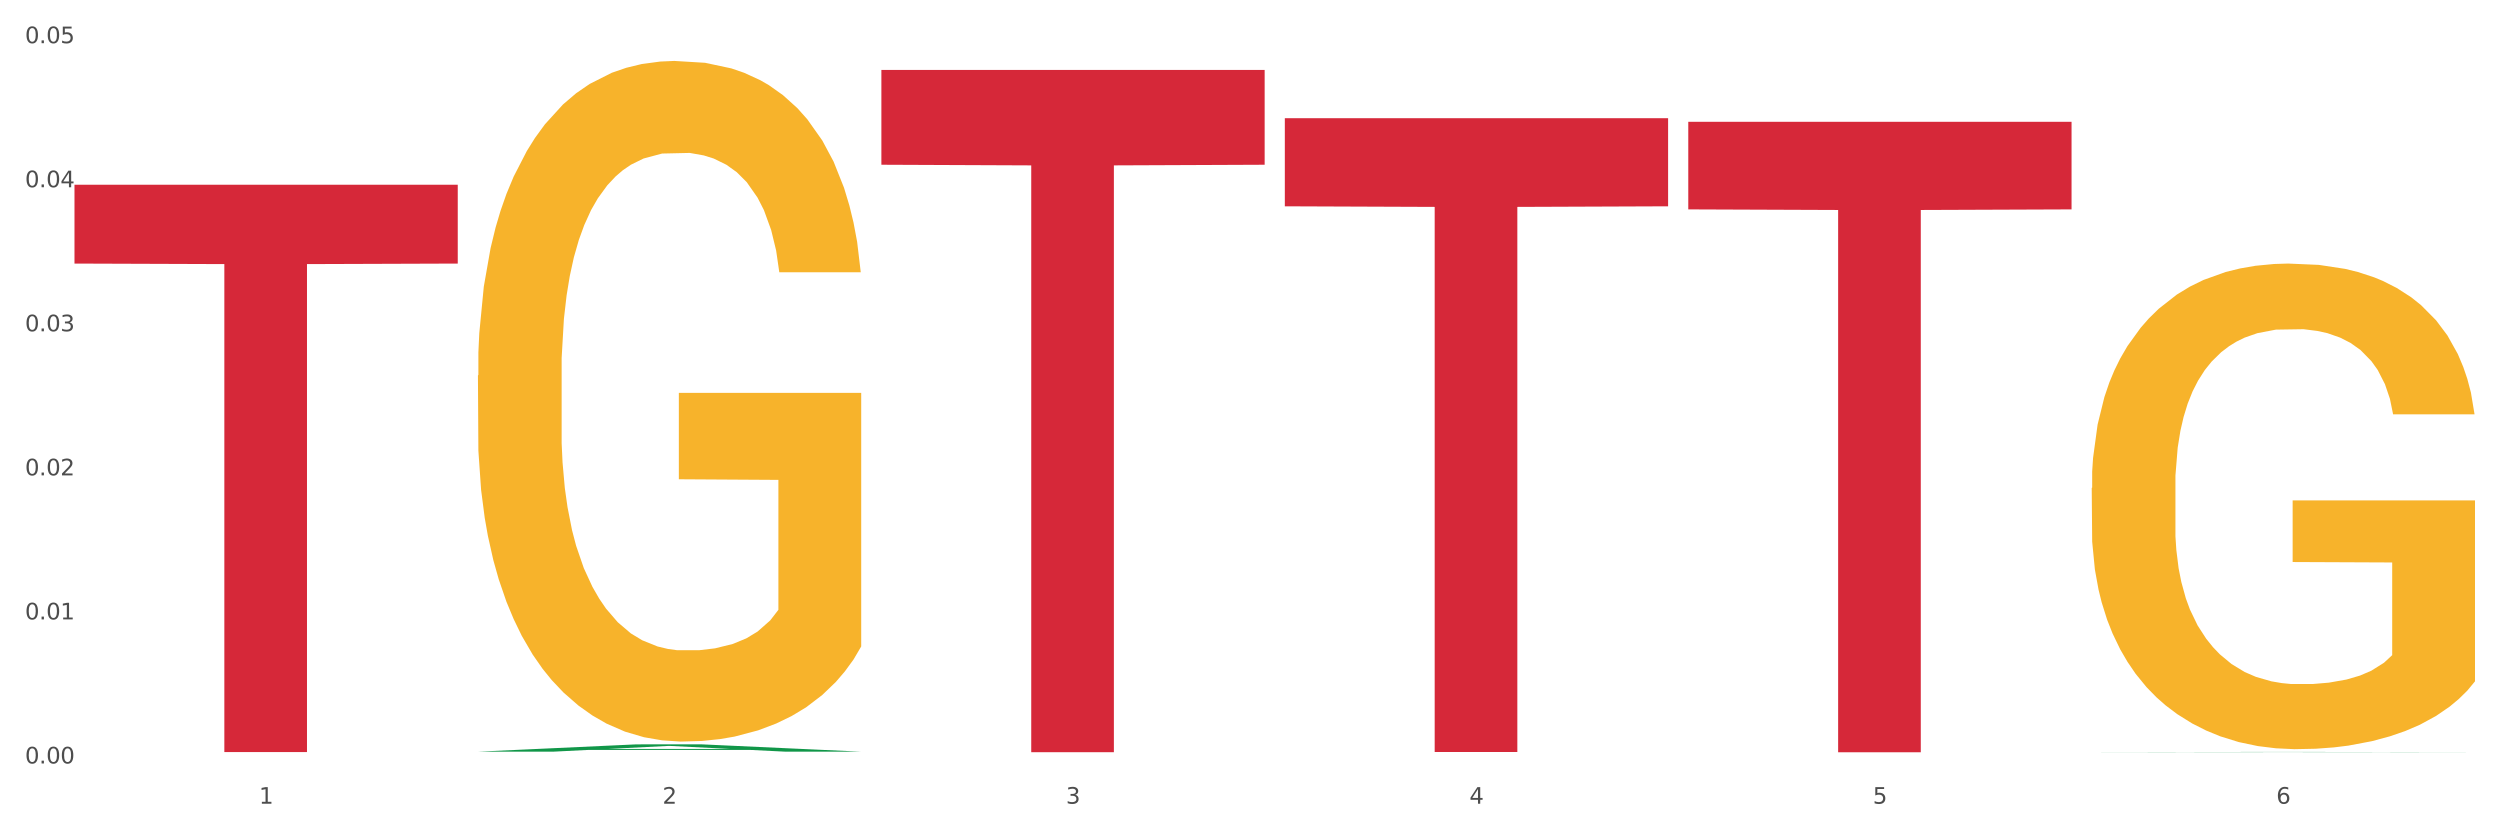 <?xml version="1.0" encoding="utf-8" standalone="no"?>
<!DOCTYPE svg PUBLIC "-//W3C//DTD SVG 1.1//EN"
  "http://www.w3.org/Graphics/SVG/1.1/DTD/svg11.dtd">
<svg xmlns:xlink="http://www.w3.org/1999/xlink" width="1080pt" height="360pt" viewBox="0 0 1080 360" xmlns="http://www.w3.org/2000/svg" version="1.1">
 <rect x="0" y="0" width="1080" height="360" fill="#333333" stroke="none"/>
 <defs>
  <style type="text/css">*{stroke-linejoin: round; stroke-linecap: butt}</style>
 </defs>
 <g id="figure_1">
  <g id="patch_1">
   <path d="M 0 360 
L 1080 360 
L 1080 0 
L 0 0 
z
" style="fill: #ffffff; stroke: #ffffff; stroke-linejoin: miter"/>
  </g>
  <g id="axes_1">
   <g id="matplotlib.axis_1">
    <g id="xtick_1">
     <g id="text_1">
      <!-- 1 -->
      <g style="fill: #4d4d4d" transform="translate(111.909 347.204) scale(0.096 -0.096)">
       <defs>
        <path id="DejaVuSans-31" d="M 794 531 
L 1825 531 
L 1825 4091 
L 703 3866 
L 703 4441 
L 1819 4666 
L 2450 4666 
L 2450 531 
L 3481 531 
L 3481 0 
L 794 0 
L 794 531 
z
" transform="scale(0.016)"/>
       </defs>
       <use xlink:href="#DejaVuSans-31"/>
      </g>
     </g>
    </g>
    <g id="xtick_2">
     <g id="text_2">
      <!-- 2 -->
      <g style="fill: #4d4d4d" transform="translate(286.199 347.204) scale(0.096 -0.096)">
       <defs>
        <path id="DejaVuSans-32" d="M 1228 531 
L 3431 531 
L 3431 0 
L 469 0 
L 469 531 
Q 828 903 1448 1529 
Q 2069 2156 2228 2338 
Q 2531 2678 2651 2914 
Q 2772 3150 2772 3378 
Q 2772 3750 2511 3984 
Q 2250 4219 1831 4219 
Q 1534 4219 1204 4116 
Q 875 4013 500 3803 
L 500 4441 
Q 881 4594 1212 4672 
Q 1544 4750 1819 4750 
Q 2544 4750 2975 4387 
Q 3406 4025 3406 3419 
Q 3406 3131 3298 2873 
Q 3191 2616 2906 2266 
Q 2828 2175 2409 1742 
Q 1991 1309 1228 531 
z
" transform="scale(0.016)"/>
       </defs>
       <use xlink:href="#DejaVuSans-32"/>
      </g>
     </g>
    </g>
    <g id="xtick_3">
     <g id="text_3">
      <!-- 3 -->
      <g style="fill: #4d4d4d" transform="translate(460.489 347.204) scale(0.096 -0.096)">
       <defs>
        <path id="DejaVuSans-33" d="M 2597 2516 
Q 3050 2419 3304 2112 
Q 3559 1806 3559 1356 
Q 3559 666 3084 287 
Q 2609 -91 1734 -91 
Q 1441 -91 1130 -33 
Q 819 25 488 141 
L 488 750 
Q 750 597 1062 519 
Q 1375 441 1716 441 
Q 2309 441 2620 675 
Q 2931 909 2931 1356 
Q 2931 1769 2642 2001 
Q 2353 2234 1838 2234 
L 1294 2234 
L 1294 2753 
L 1863 2753 
Q 2328 2753 2575 2939 
Q 2822 3125 2822 3475 
Q 2822 3834 2567 4026 
Q 2313 4219 1838 4219 
Q 1578 4219 1281 4162 
Q 984 4106 628 3988 
L 628 4550 
Q 988 4650 1302 4700 
Q 1616 4750 1894 4750 
Q 2613 4750 3031 4423 
Q 3450 4097 3450 3541 
Q 3450 3153 3228 2886 
Q 3006 2619 2597 2516 
z
" transform="scale(0.016)"/>
       </defs>
       <use xlink:href="#DejaVuSans-33"/>
      </g>
     </g>
    </g>
    <g id="xtick_4">
     <g id="text_4">
      <!-- 4 -->
      <g style="fill: #4d4d4d" transform="translate(634.778 347.204) scale(0.096 -0.096)">
       <defs>
        <path id="DejaVuSans-34" d="M 2419 4116 
L 825 1625 
L 2419 1625 
L 2419 4116 
z
M 2253 4666 
L 3047 4666 
L 3047 1625 
L 3713 1625 
L 3713 1100 
L 3047 1100 
L 3047 0 
L 2419 0 
L 2419 1100 
L 313 1100 
L 313 1709 
L 2253 4666 
z
" transform="scale(0.016)"/>
       </defs>
       <use xlink:href="#DejaVuSans-34"/>
      </g>
     </g>
    </g>
    <g id="xtick_5">
     <g id="text_5">
      <!-- 5 -->
      <g style="fill: #4d4d4d" transform="translate(809.068 347.204) scale(0.096 -0.096)">
       <defs>
        <path id="DejaVuSans-35" d="M 691 4666 
L 3169 4666 
L 3169 4134 
L 1269 4134 
L 1269 2991 
Q 1406 3038 1543 3061 
Q 1681 3084 1819 3084 
Q 2600 3084 3056 2656 
Q 3513 2228 3513 1497 
Q 3513 744 3044 326 
Q 2575 -91 1722 -91 
Q 1428 -91 1123 -41 
Q 819 9 494 109 
L 494 744 
Q 775 591 1075 516 
Q 1375 441 1709 441 
Q 2250 441 2565 725 
Q 2881 1009 2881 1497 
Q 2881 1984 2565 2268 
Q 2250 2553 1709 2553 
Q 1456 2553 1204 2497 
Q 953 2441 691 2322 
L 691 4666 
z
" transform="scale(0.016)"/>
       </defs>
       <use xlink:href="#DejaVuSans-35"/>
      </g>
     </g>
    </g>
    <g id="xtick_6">
     <g id="text_6">
      <!-- 6 -->
      <g style="fill: #4d4d4d" transform="translate(983.358 347.204) scale(0.096 -0.096)">
       <defs>
        <path id="DejaVuSans-36" d="M 2113 2584 
Q 1688 2584 1439 2293 
Q 1191 2003 1191 1497 
Q 1191 994 1439 701 
Q 1688 409 2113 409 
Q 2538 409 2786 701 
Q 3034 994 3034 1497 
Q 3034 2003 2786 2293 
Q 2538 2584 2113 2584 
z
M 3366 4563 
L 3366 3988 
Q 3128 4100 2886 4159 
Q 2644 4219 2406 4219 
Q 1781 4219 1451 3797 
Q 1122 3375 1075 2522 
Q 1259 2794 1537 2939 
Q 1816 3084 2150 3084 
Q 2853 3084 3261 2657 
Q 3669 2231 3669 1497 
Q 3669 778 3244 343 
Q 2819 -91 2113 -91 
Q 1303 -91 875 529 
Q 447 1150 447 2328 
Q 447 3434 972 4092 
Q 1497 4750 2381 4750 
Q 2619 4750 2861 4703 
Q 3103 4656 3366 4563 
z
" transform="scale(0.016)"/>
       </defs>
       <use xlink:href="#DejaVuSans-36"/>
      </g>
     </g>
    </g>
    <g id="xtick_7"/>
    <g id="xtick_8"/>
    <g id="xtick_9"/>
    <g id="xtick_10"/>
    <g id="xtick_11"/>
   </g>
   <g id="matplotlib.axis_2">
    <g id="ytick_1">
     <g id="text_7">
      <!-- 0.00 -->
      <g style="fill: #4d4d4d" transform="translate(10.8 329.823) scale(0.096 -0.096)">
       <defs>
        <path id="DejaVuSans-30" d="M 2034 4250 
Q 1547 4250 1301 3770 
Q 1056 3291 1056 2328 
Q 1056 1369 1301 889 
Q 1547 409 2034 409 
Q 2525 409 2770 889 
Q 3016 1369 3016 2328 
Q 3016 3291 2770 3770 
Q 2525 4250 2034 4250 
z
M 2034 4750 
Q 2819 4750 3233 4129 
Q 3647 3509 3647 2328 
Q 3647 1150 3233 529 
Q 2819 -91 2034 -91 
Q 1250 -91 836 529 
Q 422 1150 422 2328 
Q 422 3509 836 4129 
Q 1250 4750 2034 4750 
z
" transform="scale(0.016)"/>
        <path id="DejaVuSans-2e" d="M 684 794 
L 1344 794 
L 1344 0 
L 684 0 
L 684 794 
z
" transform="scale(0.016)"/>
       </defs>
       <use xlink:href="#DejaVuSans-30"/>
       <use xlink:href="#DejaVuSans-2e" transform="translate(63.623 0)"/>
       <use xlink:href="#DejaVuSans-30" transform="translate(95.41 0)"/>
       <use xlink:href="#DejaVuSans-30" transform="translate(159.033 0)"/>
      </g>
     </g>
    </g>
    <g id="ytick_2">
     <g id="text_8">
      <!-- 0.01 -->
      <g style="fill: #4d4d4d" transform="translate(10.8 267.59) scale(0.096 -0.096)">
       <use xlink:href="#DejaVuSans-30"/>
       <use xlink:href="#DejaVuSans-2e" transform="translate(63.623 0)"/>
       <use xlink:href="#DejaVuSans-30" transform="translate(95.41 0)"/>
       <use xlink:href="#DejaVuSans-31" transform="translate(159.033 0)"/>
      </g>
     </g>
    </g>
    <g id="ytick_3">
     <g id="text_9">
      <!-- 0.02 -->
      <g style="fill: #4d4d4d" transform="translate(10.8 205.358) scale(0.096 -0.096)">
       <use xlink:href="#DejaVuSans-30"/>
       <use xlink:href="#DejaVuSans-2e" transform="translate(63.623 0)"/>
       <use xlink:href="#DejaVuSans-30" transform="translate(95.41 0)"/>
       <use xlink:href="#DejaVuSans-32" transform="translate(159.033 0)"/>
      </g>
     </g>
    </g>
    <g id="ytick_4">
     <g id="text_10">
      <!-- 0.03 -->
      <g style="fill: #4d4d4d" transform="translate(10.8 143.126) scale(0.096 -0.096)">
       <use xlink:href="#DejaVuSans-30"/>
       <use xlink:href="#DejaVuSans-2e" transform="translate(63.623 0)"/>
       <use xlink:href="#DejaVuSans-30" transform="translate(95.41 0)"/>
       <use xlink:href="#DejaVuSans-33" transform="translate(159.033 0)"/>
      </g>
     </g>
    </g>
    <g id="ytick_5">
     <g id="text_11">
      <!-- 0.04 -->
      <g style="fill: #4d4d4d" transform="translate(10.8 80.893) scale(0.096 -0.096)">
       <use xlink:href="#DejaVuSans-30"/>
       <use xlink:href="#DejaVuSans-2e" transform="translate(63.623 0)"/>
       <use xlink:href="#DejaVuSans-30" transform="translate(95.41 0)"/>
       <use xlink:href="#DejaVuSans-34" transform="translate(159.033 0)"/>
      </g>
     </g>
    </g>
    <g id="ytick_6">
     <g id="text_12">
      <!-- 0.05 -->
      <g style="fill: #4d4d4d" transform="translate(10.8 18.661) scale(0.096 -0.096)">
       <use xlink:href="#DejaVuSans-30"/>
       <use xlink:href="#DejaVuSans-2e" transform="translate(63.623 0)"/>
       <use xlink:href="#DejaVuSans-30" transform="translate(95.41 0)"/>
       <use xlink:href="#DejaVuSans-35" transform="translate(159.033 0)"/>
      </g>
     </g>
    </g>
    <g id="ytick_7"/>
    <g id="ytick_8"/>
    <g id="ytick_9"/>
    <g id="ytick_10"/>
    <g id="ytick_11"/>
   </g>
   <g id="PolyCollection_1">
    <path d="M 206.465 324.715 
L 206.636 324.712 
L 274.914 321.566 
L 303.25 321.563 
L 372.04 324.721 
L 339.267 324.721 
L 324.416 323.985 
L 253.918 323.985 
L 253.406 323.997 
L 239.068 324.721 
L 206.465 324.721 
L 206.465 324.715 
L 262.795 323.546 
L 315.54 323.543 
L 289.423 322.236 
L 289.082 322.23 
L 288.741 322.239 
L 262.624 323.543 
L 262.795 323.546 
L 206.465 324.715 
z
" clip-path="url(#pb44757998d)" style="fill: #109648"/>
    <path d="M 206.465 162.198 
L 206.66 161.929 
L 206.66 152.262 
L 207.051 143.938 
L 209.006 123.798 
L 211.938 107.149 
L 214.089 98.287 
L 216.239 91.037 
L 218.78 83.786 
L 221.908 76.268 
L 227.577 65.258 
L 231.096 59.619 
L 235.397 53.711 
L 243.216 45.118 
L 248.885 40.284 
L 254.75 36.256 
L 264.328 31.423 
L 270.584 29.274 
L 277.23 27.663 
L 285.245 26.589 
L 291.305 26.321 
L 304.598 27.126 
L 315.936 29.543 
L 321.41 31.423 
L 328.447 34.645 
L 332.161 36.793 
L 338.222 41.09 
L 344.477 46.729 
L 348.778 51.563 
L 355.229 60.693 
L 360.116 69.823 
L 364.612 81.101 
L 366.958 88.889 
L 368.717 96.139 
L 370.281 104.463 
L 371.845 117.622 
L 336.658 117.622 
L 335.289 108.223 
L 333.139 99.361 
L 330.011 90.768 
L 327.274 85.398 
L 322.583 78.684 
L 318.282 74.388 
L 313.786 71.165 
L 308.312 68.48 
L 304.012 67.137 
L 297.952 66.063 
L 286.027 66.332 
L 278.012 68.48 
L 272.539 71.165 
L 269.02 73.582 
L 265.892 76.268 
L 262.373 80.027 
L 258.268 85.666 
L 255.336 90.768 
L 252.404 97.213 
L 250.058 103.658 
L 247.908 111.177 
L 246.148 119.233 
L 244.78 127.557 
L 243.607 137.761 
L 242.63 154.679 
L 242.63 191.468 
L 243.021 199.792 
L 243.998 210.802 
L 245.171 219.127 
L 247.126 229.062 
L 248.885 235.776 
L 252.208 245.443 
L 255.923 253.499 
L 258.855 258.601 
L 261.787 262.897 
L 266.87 268.805 
L 272.539 273.639 
L 277.426 276.593 
L 284.072 279.278 
L 288.568 280.352 
L 292.478 280.889 
L 302.057 280.889 
L 308.899 280.084 
L 316.523 278.204 
L 322.387 275.787 
L 327.274 272.833 
L 332.748 268 
L 336.267 263.435 
L 336.267 207.311 
L 293.26 207.043 
L 293.26 169.717 
L 372.04 169.717 
L 372.04 279.278 
L 368.717 284.917 
L 365.003 290.019 
L 361.093 294.584 
L 355.229 300.223 
L 348.191 305.594 
L 341.936 309.354 
L 335.289 312.576 
L 327.47 315.53 
L 317.305 318.215 
L 311.049 319.289 
L 303.23 320.095 
L 294.042 320.363 
L 286.027 319.826 
L 278.208 318.484 
L 269.997 316.067 
L 261.983 312.576 
L 255.923 309.085 
L 249.862 304.788 
L 243.411 299.149 
L 238.329 293.779 
L 234.419 288.945 
L 230.119 282.769 
L 225.427 274.713 
L 221.908 267.462 
L 218.78 259.944 
L 215.457 250.276 
L 213.111 241.952 
L 210.766 231.479 
L 209.397 223.692 
L 207.833 211.608 
L 206.66 194.69 
L 206.465 162.198 
z
" clip-path="url(#pb44757998d)" style="fill: #f7b32b"/>
    <path d="M 903.625 210.799 
L 903.82 210.607 
L 903.82 203.71 
L 904.211 197.771 
L 906.166 183.402 
L 909.098 171.523 
L 911.248 165.201 
L 913.399 160.028 
L 915.94 154.855 
L 919.068 149.49 
L 924.737 141.635 
L 928.256 137.612 
L 932.556 133.397 
L 940.376 127.266 
L 946.045 123.817 
L 951.909 120.943 
L 961.488 117.495 
L 967.744 115.962 
L 974.39 114.813 
L 982.405 114.046 
L 988.465 113.855 
L 1001.758 114.429 
L 1013.096 116.154 
L 1018.569 117.495 
L 1025.607 119.794 
L 1029.321 121.327 
L 1035.381 124.392 
L 1041.637 128.415 
L 1045.937 131.864 
L 1052.388 138.378 
L 1057.275 144.892 
L 1061.772 152.939 
L 1064.117 158.495 
L 1065.877 163.668 
L 1067.441 169.607 
L 1069.005 178.995 
L 1033.817 178.995 
L 1032.449 172.289 
L 1030.299 165.967 
L 1027.171 159.836 
L 1024.434 156.004 
L 1019.742 151.215 
L 1015.442 148.149 
L 1010.946 145.85 
L 1005.472 143.934 
L 1001.171 142.976 
L 995.111 142.21 
L 983.187 142.401 
L 975.172 143.934 
L 969.698 145.85 
L 966.18 147.574 
L 963.052 149.49 
L 959.533 152.173 
L 955.428 156.196 
L 952.496 159.836 
L 949.563 164.434 
L 947.218 169.032 
L 945.067 174.397 
L 943.308 180.145 
L 941.94 186.084 
L 940.767 193.364 
L 939.789 205.434 
L 939.789 231.682 
L 940.18 237.621 
L 941.158 245.477 
L 942.331 251.416 
L 944.285 258.505 
L 946.045 263.294 
L 949.368 270.192 
L 953.082 275.939 
L 956.014 279.579 
L 958.947 282.645 
L 964.029 286.86 
L 969.698 290.308 
L 974.585 292.416 
L 981.232 294.332 
L 985.728 295.098 
L 989.638 295.481 
L 999.217 295.481 
L 1006.058 294.907 
L 1013.682 293.565 
L 1019.547 291.841 
L 1024.434 289.734 
L 1029.908 286.285 
L 1033.426 283.028 
L 1033.426 242.986 
L 990.42 242.794 
L 990.42 216.163 
L 1069.2 216.163 
L 1069.2 294.332 
L 1065.877 298.355 
L 1062.163 301.995 
L 1058.253 305.252 
L 1052.388 309.276 
L 1045.351 313.108 
L 1039.095 315.79 
L 1032.449 318.089 
L 1024.63 320.196 
L 1014.464 322.112 
L 1008.209 322.879 
L 1000.389 323.453 
L 991.202 323.645 
L 983.187 323.262 
L 975.367 322.304 
L 967.157 320.58 
L 959.142 318.089 
L 953.082 315.598 
L 947.022 312.533 
L 940.571 308.509 
L 935.489 304.678 
L 931.579 301.229 
L 927.278 296.822 
L 922.587 291.075 
L 919.068 285.902 
L 915.94 280.537 
L 912.617 273.64 
L 910.271 267.701 
L 907.925 260.229 
L 906.557 254.673 
L 904.993 246.051 
L 903.82 233.981 
L 903.625 210.799 
z
" clip-path="url(#pb44757998d)" style="fill: #f7b32b"/>
    <path d="M 729.335 52.605 
L 894.91 52.605 
L 894.91 90.456 
L 829.779 90.712 
L 829.779 324.976 
L 794.074 324.976 
L 794.074 90.712 
L 729.335 90.456 
L 729.335 52.861 
L 729.335 52.605 
z
" clip-path="url(#pb44757998d)" style="fill: #d62839"/>
    <path d="M 555.045 51.075 
L 720.62 51.075 
L 720.62 89.124 
L 655.489 89.381 
L 655.489 324.872 
L 619.784 324.872 
L 619.784 89.381 
L 555.045 89.124 
L 555.045 51.332 
L 555.045 51.075 
z
" clip-path="url(#pb44757998d)" style="fill: #d62839"/>
    <path d="M 380.755 30.21 
L 546.33 30.21 
L 546.33 71.169 
L 481.199 71.446 
L 481.199 324.945 
L 445.494 324.945 
L 445.494 71.446 
L 380.755 71.169 
L 380.755 30.487 
L 380.755 30.21 
z
" clip-path="url(#pb44757998d)" style="fill: #d62839"/>
    <path d="M 32.175 79.804 
L 197.75 79.804 
L 197.75 113.861 
L 132.619 114.091 
L 132.619 324.879 
L 96.914 324.879 
L 96.914 114.091 
L 32.175 113.861 
L 32.175 80.034 
L 32.175 79.804 
z
" clip-path="url(#pb44757998d)" style="fill: #d62839"/>
    <path d="M 903.625 324.942 
L 903.795 324.942 
L 972.074 324.844 
L 1000.409 324.844 
L 1069.2 324.942 
L 1036.426 324.942 
L 1021.576 324.92 
L 951.078 324.92 
L 950.566 324.92 
L 936.228 324.942 
L 903.625 324.942 
L 903.625 324.942 
L 959.954 324.906 
L 1012.7 324.906 
L 986.583 324.865 
L 986.242 324.865 
L 985.9 324.865 
L 959.784 324.906 
L 959.954 324.906 
L 903.625 324.942 
z
" clip-path="url(#pb44757998d)" style="fill: #109648"/>
   </g>
  </g>
 </g>
 <defs>
  <clipPath id="pb44757998d">
   <rect x="32.175" y="11.388" width="1037.025" height="328.521"/>
  </clipPath>
 </defs>
</svg>
